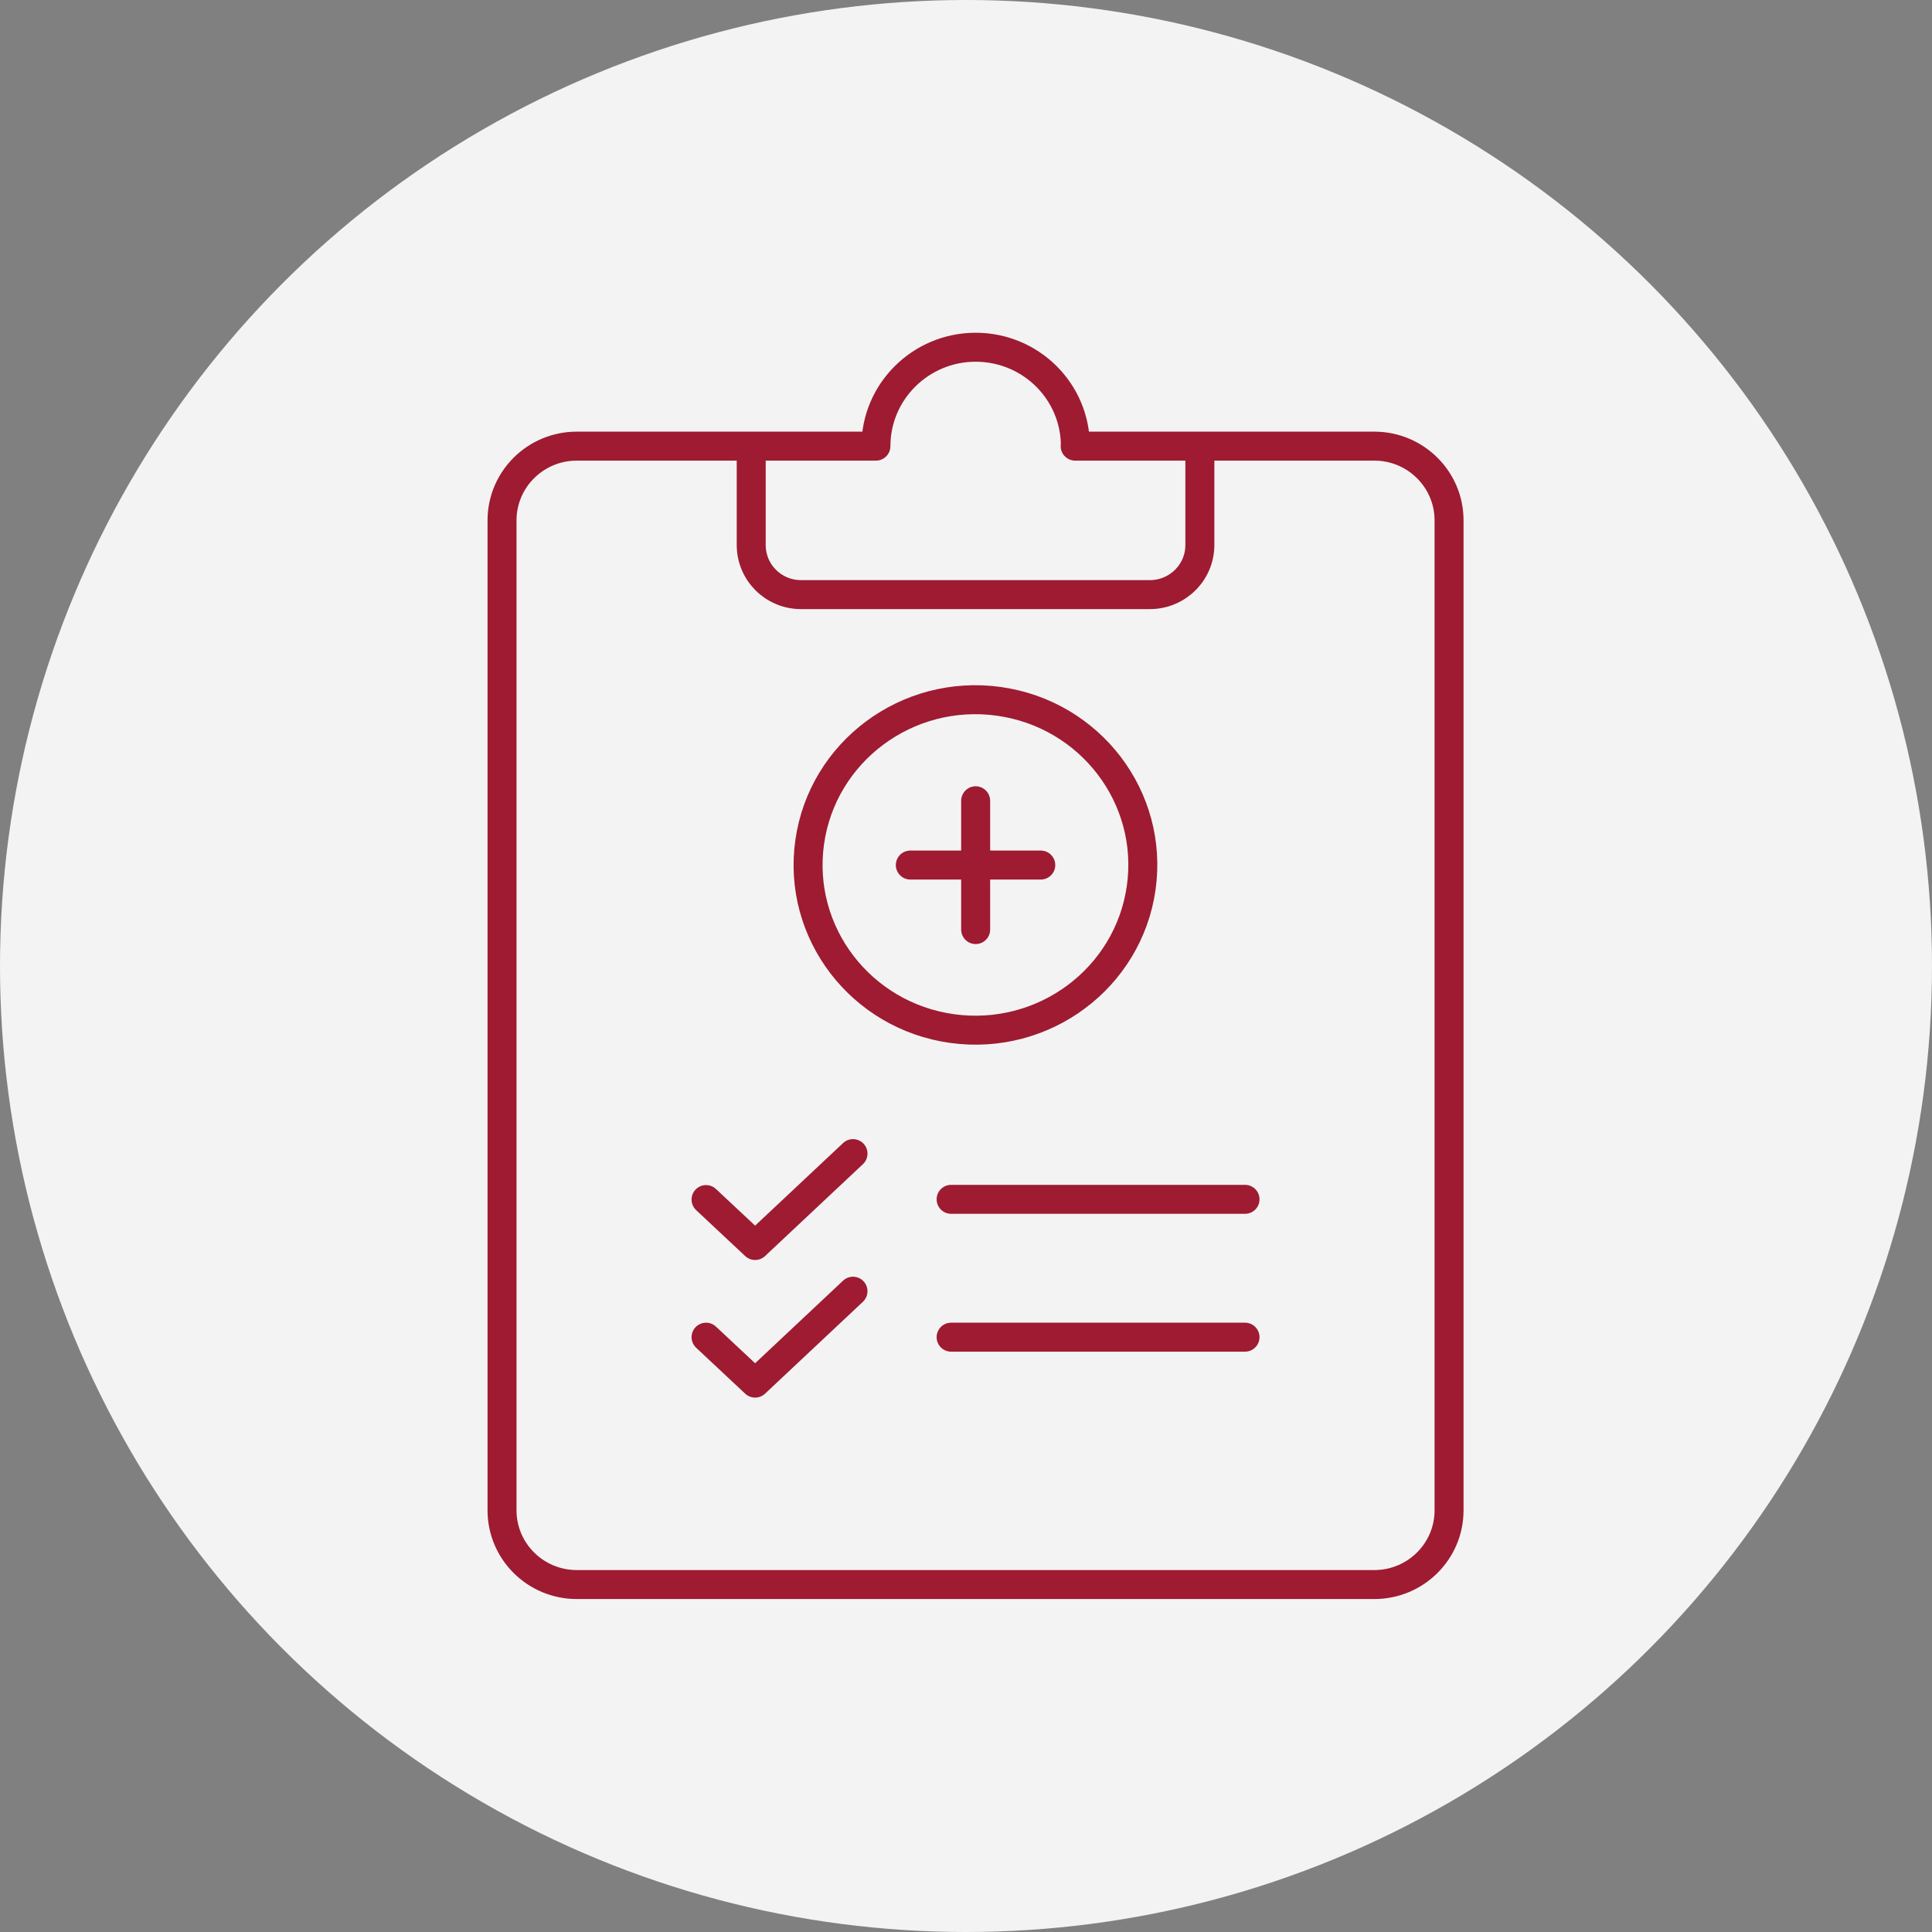 <svg width="100" height="100" viewBox="0 0 100 100" fill="none" xmlns="http://www.w3.org/2000/svg">
<rect x="0" y="0" width="100" height="100" fill="#808080" stroke="none"/>
<circle cx="50" cy="50" r="50" fill="#F3F3F3"/>
<g clip-path="url(#clip0_687_3019)">
<path d="M38.883 23.092H29.853C27.717 23.092 25.985 24.814 25.985 26.934V78.174C25.985 80.294 27.717 82.016 29.853 82.016H71.135C73.271 82.016 75.003 80.294 75.003 78.174V26.934C75.003 24.814 73.271 23.092 71.135 23.092H62.105M38.883 23.092H45.338C45.338 20.269 47.652 17.973 50.5 17.973C53.348 17.973 55.662 20.257 55.662 23.092H55.65H62.105M38.883 23.092V28.211C38.883 29.629 40.034 30.777 41.458 30.777H59.518C60.942 30.777 62.105 29.629 62.105 28.211V23.092" stroke="#9E1B32" stroke-width="1.5" stroke-linejoin="round"/>
<path d="M44.151 66.833L39.085 71.59L36.545 69.212M49.23 69.212H64.442M44.151 59.711L39.085 64.467L36.545 62.089M49.23 62.077H64.442" stroke="#9E1B32" stroke-width="1.5" stroke-linecap="round" stroke-linejoin="round"/>
<path d="M59.068 45.955C59.731 41.278 56.428 36.955 51.69 36.3C46.952 35.645 42.574 38.906 41.91 43.584C41.247 48.261 44.55 52.584 49.288 53.239C54.026 53.893 58.404 50.633 59.068 45.955Z" stroke="#9E1B32" stroke-width="1.5" stroke-linejoin="round"/>
<path d="M47.118 44.775H53.87M50.5 41.448V48.114" stroke="#9E1B32" stroke-width="1.5" stroke-linecap="round" stroke-linejoin="round"/>
</g>
<defs>
<clipPath id="clip0_687_3019">
<rect width="51" height="66" fill="white" transform="translate(25 17)"/>
</clipPath>
</defs>
</svg>
